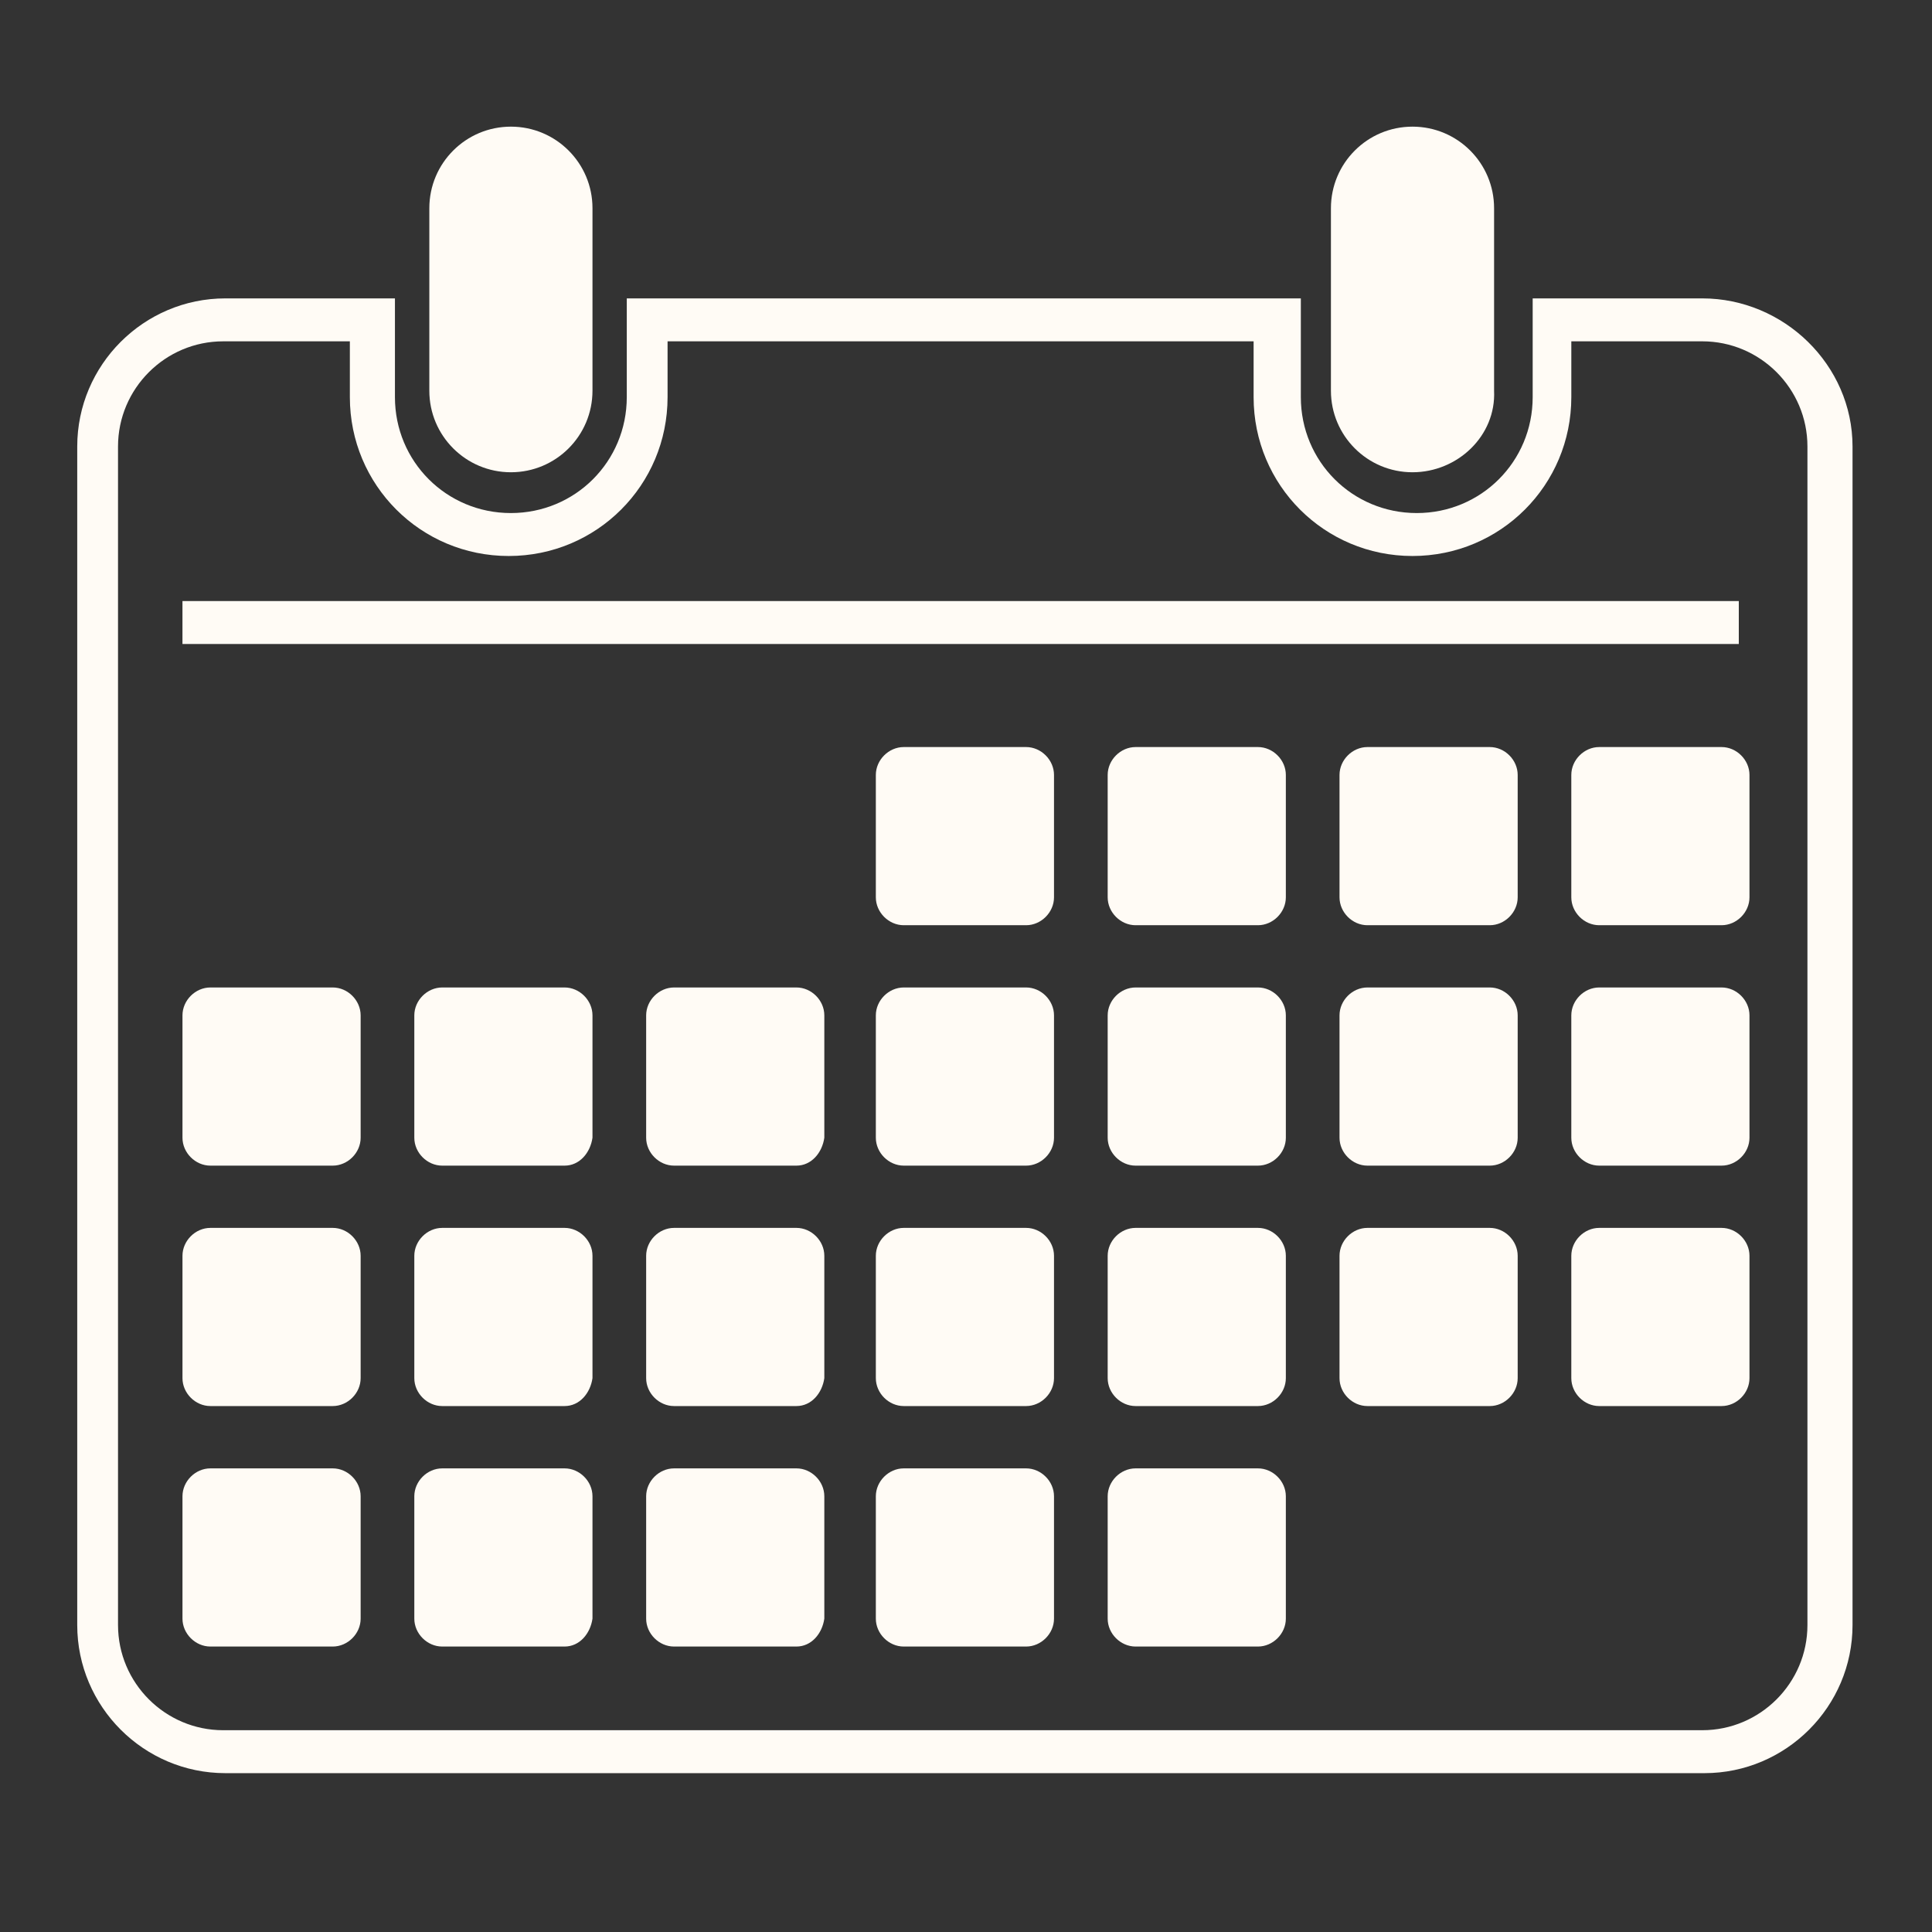 <?xml version="1.0" encoding="UTF-8"?>
<svg width="1200pt" height="1200pt" version="1.1" viewBox="0 0 1200 1200" xmlns="http://www.w3.org/2000/svg">
 <rect x="0" y="0" width="1200" height="1200" fill="#333333" stroke="none"/>
 <g fill="#fffbf5">
  <path d="m317.33 293.33c-28 0-50.668-22.668-50.668-50.668l0.004-113.33c0-28 22.668-50.668 50.668-50.668s50.668 22.668 50.668 50.668v113.33c-0.004 28.004-22.672 50.668-50.672 50.668z"/>
  <path d="m877.33 293.33c-28 0-50.668-22.668-50.668-50.668l0.004-113.33c0-28 22.668-50.668 50.668-50.668s50.668 22.668 50.668 50.668v113.33c1.328 28.004-22.672 50.668-50.672 50.668z"/>
  <path d="m1057.3 212c36 0 65.332 29.332 65.332 65.332v732c0 36-29.332 65.332-65.332 65.332l-918.66 0.004c-36 0-65.332-29.332-65.332-65.332l-0.004-732c0-36 29.332-65.332 65.332-65.332h78.668v34.668c0 54.668 44 98.668 98.668 98.668s98.668-44 98.668-98.668v-34.668h364v34.668c0 54.668 44 98.668 98.668 98.668 54.668 0 98.668-44 98.668-98.668v-34.668h81.328m0-26.668h-105.33v61.332c0 40-32 72-72 72s-72-32-72-72v-61.332h-418.67v61.332c0 40-32 72-72 72s-72-32-72-72v-61.332h-105.33c-50.668 0-92 41.332-92 92v732c0 50.668 41.332 92 92 92h918.67c50.668 0 92-41.332 92-92v-732c0-50.664-42.668-92-93.336-92z"/>
  <path d="m113.33 373.33h966.67v26.668h-966.67z"/>
  <path d="m637.33 574.67h-76c-9.332 0-17.332-8-17.332-17.332v-76c0-9.332 8-17.332 17.332-17.332h76c9.332 0 17.332 8 17.332 17.332v76c0.004 9.332-7.996 17.332-17.332 17.332z"/>
  <path d="m781.33 574.67h-76c-9.332 0-17.332-8-17.332-17.332v-76c0-9.332 8-17.332 17.332-17.332h76c9.332 0 17.332 8 17.332 17.332v76c0.004 9.332-7.996 17.332-17.332 17.332z"/>
  <path d="m925.33 574.67h-76c-9.332 0-17.332-8-17.332-17.332v-76c0-9.332 8-17.332 17.332-17.332h76c9.332 0 17.332 8 17.332 17.332v76c0.004 9.332-7.996 17.332-17.332 17.332z"/>
  <path d="m1069.3 574.67h-76c-9.332 0-17.332-8-17.332-17.332v-76c0-9.332 8-17.332 17.332-17.332h76c9.332 0 17.332 8 17.332 17.332v76c0.004 9.332-7.996 17.332-17.332 17.332z"/>
  <path d="m206.67 724h-76c-9.332 0-17.332-8-17.332-17.332v-76c0-9.332 8-17.332 17.332-17.332h76c9.332 0 17.332 8 17.332 17.332v76c0 9.332-8 17.332-17.332 17.332z"/>
  <path d="m350.67 724h-76c-9.332 0-17.332-8-17.332-17.332v-76c0-9.332 8-17.332 17.332-17.332h76c9.332 0 17.332 8 17.332 17.332v76c-1.332 9.332-8 17.332-17.332 17.332z"/>
  <path d="m494.67 724h-76c-9.332 0-17.332-8-17.332-17.332v-76c0-9.332 8-17.332 17.332-17.332h76c9.332 0 17.332 8 17.332 17.332v76c-1.332 9.332-8 17.332-17.332 17.332z"/>
  <path d="m637.33 724h-76c-9.332 0-17.332-8-17.332-17.332v-76c0-9.332 8-17.332 17.332-17.332h76c9.332 0 17.332 8 17.332 17.332l0.004 76c0 9.332-8 17.332-17.336 17.332z"/>
  <path d="m781.33 724h-76c-9.332 0-17.332-8-17.332-17.332v-76c0-9.332 8-17.332 17.332-17.332h76c9.332 0 17.332 8 17.332 17.332l0.004 76c0 9.332-8 17.332-17.336 17.332z"/>
  <path d="m925.33 724h-76c-9.332 0-17.332-8-17.332-17.332v-76c0-9.332 8-17.332 17.332-17.332h76c9.332 0 17.332 8 17.332 17.332l0.004 76c0 9.332-8 17.332-17.336 17.332z"/>
  <path d="m1069.3 724h-76c-9.332 0-17.332-8-17.332-17.332v-76c0-9.332 8-17.332 17.332-17.332h76c9.332 0 17.332 8 17.332 17.332l0.004 76c0 9.332-8 17.332-17.336 17.332z"/>
  <path d="m206.67 873.33h-76c-9.332 0-17.332-8-17.332-17.332v-76c0-9.332 8-17.332 17.332-17.332h76c9.332 0 17.332 8 17.332 17.332v76c0 9.332-8 17.332-17.332 17.332z"/>
  <path d="m350.67 873.33h-76c-9.332 0-17.332-8-17.332-17.332v-76c0-9.332 8-17.332 17.332-17.332h76c9.332 0 17.332 8 17.332 17.332v76c-1.332 9.332-8 17.332-17.332 17.332z"/>
  <path d="m494.67 873.33h-76c-9.332 0-17.332-8-17.332-17.332v-76c0-9.332 8-17.332 17.332-17.332h76c9.332 0 17.332 8 17.332 17.332v76c-1.332 9.332-8 17.332-17.332 17.332z"/>
  <path d="m637.33 873.33h-76c-9.332 0-17.332-8-17.332-17.332v-76c0-9.332 8-17.332 17.332-17.332h76c9.332 0 17.332 8 17.332 17.332v76c0.004 9.332-7.996 17.332-17.332 17.332z"/>
  <path d="m781.33 873.33h-76c-9.332 0-17.332-8-17.332-17.332v-76c0-9.332 8-17.332 17.332-17.332h76c9.332 0 17.332 8 17.332 17.332v76c0.004 9.332-7.996 17.332-17.332 17.332z"/>
  <path d="m925.33 873.33h-76c-9.332 0-17.332-8-17.332-17.332v-76c0-9.332 8-17.332 17.332-17.332h76c9.332 0 17.332 8 17.332 17.332v76c0.004 9.332-7.996 17.332-17.332 17.332z"/>
  <path d="m1069.3 873.33h-76c-9.332 0-17.332-8-17.332-17.332v-76c0-9.332 8-17.332 17.332-17.332h76c9.332 0 17.332 8 17.332 17.332v76c0.004 9.332-7.996 17.332-17.332 17.332z"/>
  <path d="m206.67 1022.7h-76c-9.332 0-17.332-8-17.332-17.332v-76c0-9.332 8-17.332 17.332-17.332h76c9.332 0 17.332 8 17.332 17.332v76c0 9.332-8 17.332-17.332 17.332z"/>
  <path d="m350.67 1022.7h-76c-9.332 0-17.332-8-17.332-17.332v-76c0-9.332 8-17.332 17.332-17.332h76c9.332 0 17.332 8 17.332 17.332v76c-1.332 9.332-8 17.332-17.332 17.332z"/>
  <path d="m494.67 1022.7h-76c-9.332 0-17.332-8-17.332-17.332v-76c0-9.332 8-17.332 17.332-17.332h76c9.332 0 17.332 8 17.332 17.332v76c-1.332 9.332-8 17.332-17.332 17.332z"/>
  <path d="m637.33 1022.7h-76c-9.332 0-17.332-8-17.332-17.332v-76c0-9.332 8-17.332 17.332-17.332h76c9.332 0 17.332 8 17.332 17.332v76c0.004 9.332-7.996 17.332-17.332 17.332z"/>
  <path d="m781.33 1022.7h-76c-9.332 0-17.332-8-17.332-17.332v-76c0-9.332 8-17.332 17.332-17.332h76c9.332 0 17.332 8 17.332 17.332v76c0.004 9.332-7.996 17.332-17.332 17.332z"/>
 </g>
</svg>
